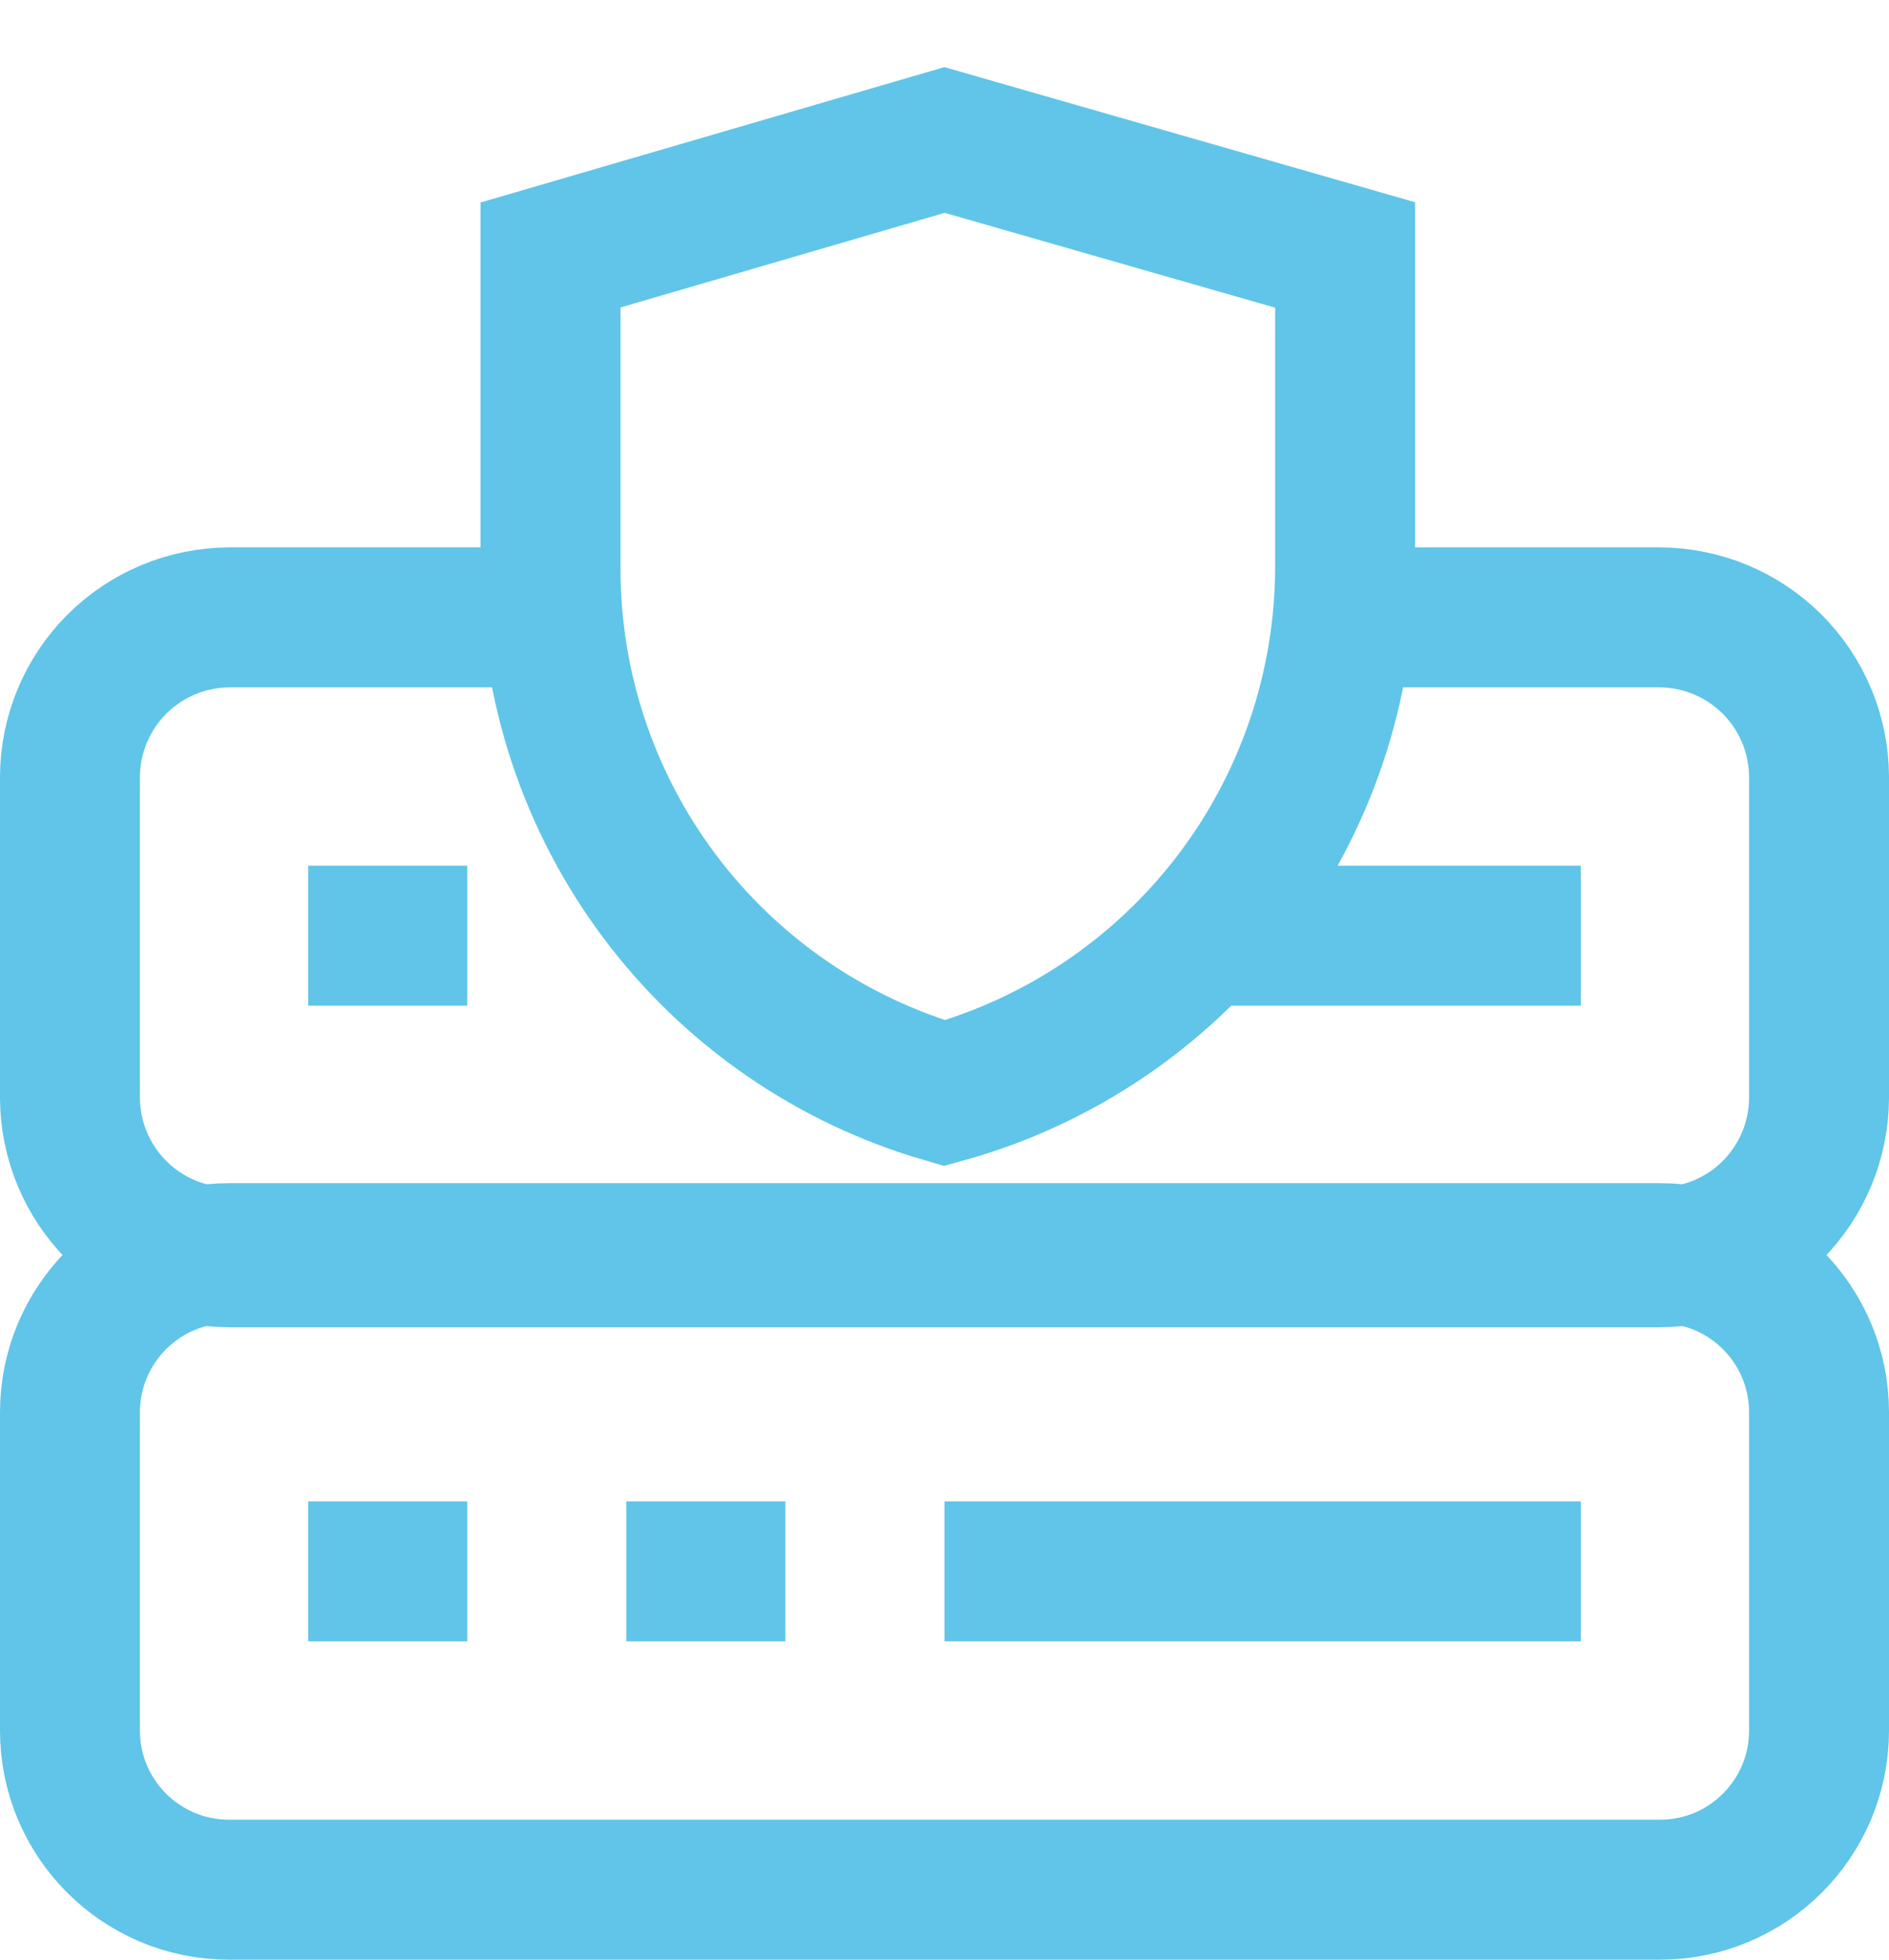 <svg width="27" height="28" viewBox="0 0 27 28" fill="none" xmlns="http://www.w3.org/2000/svg">
<path d="M19.143 8.821H23.726C24.328 8.825 24.905 9.065 25.331 9.491C25.756 9.917 25.997 10.493 26 11.095V15.691C25.997 16.293 25.756 16.869 25.331 17.295C24.905 17.721 24.328 17.961 23.726 17.964H3.274C2.672 17.961 2.095 17.721 1.669 17.295C1.244 16.869 1.003 16.293 1 15.691V11.095C1.003 10.493 1.244 9.917 1.669 9.491C2.095 9.065 2.672 8.825 3.274 8.821H7.845M4.405 13.369H6.679M4.405 22.452H6.679M8.952 22.452H11.226M13.5 22.452H22.595M22.595 13.369H17.131M3.274 17.905H23.726C24.982 17.905 26 18.923 26 20.179V24.726C26 25.982 24.982 27 23.726 27H3.274C2.018 27 1 25.982 1 24.726V20.179C1 18.923 2.018 17.905 3.274 17.905ZM13.5 15.619C11.875 15.149 10.447 14.163 9.431 12.81C8.415 11.457 7.867 9.811 7.869 8.119V3.643L13.5 2L19.226 3.643V8.107C19.223 9.813 18.662 11.47 17.628 12.827C16.593 14.183 15.144 15.164 13.5 15.619Z" stroke="#60C5E8" stroke-width="2" stroke-miterlimit="10"/>
</svg>
